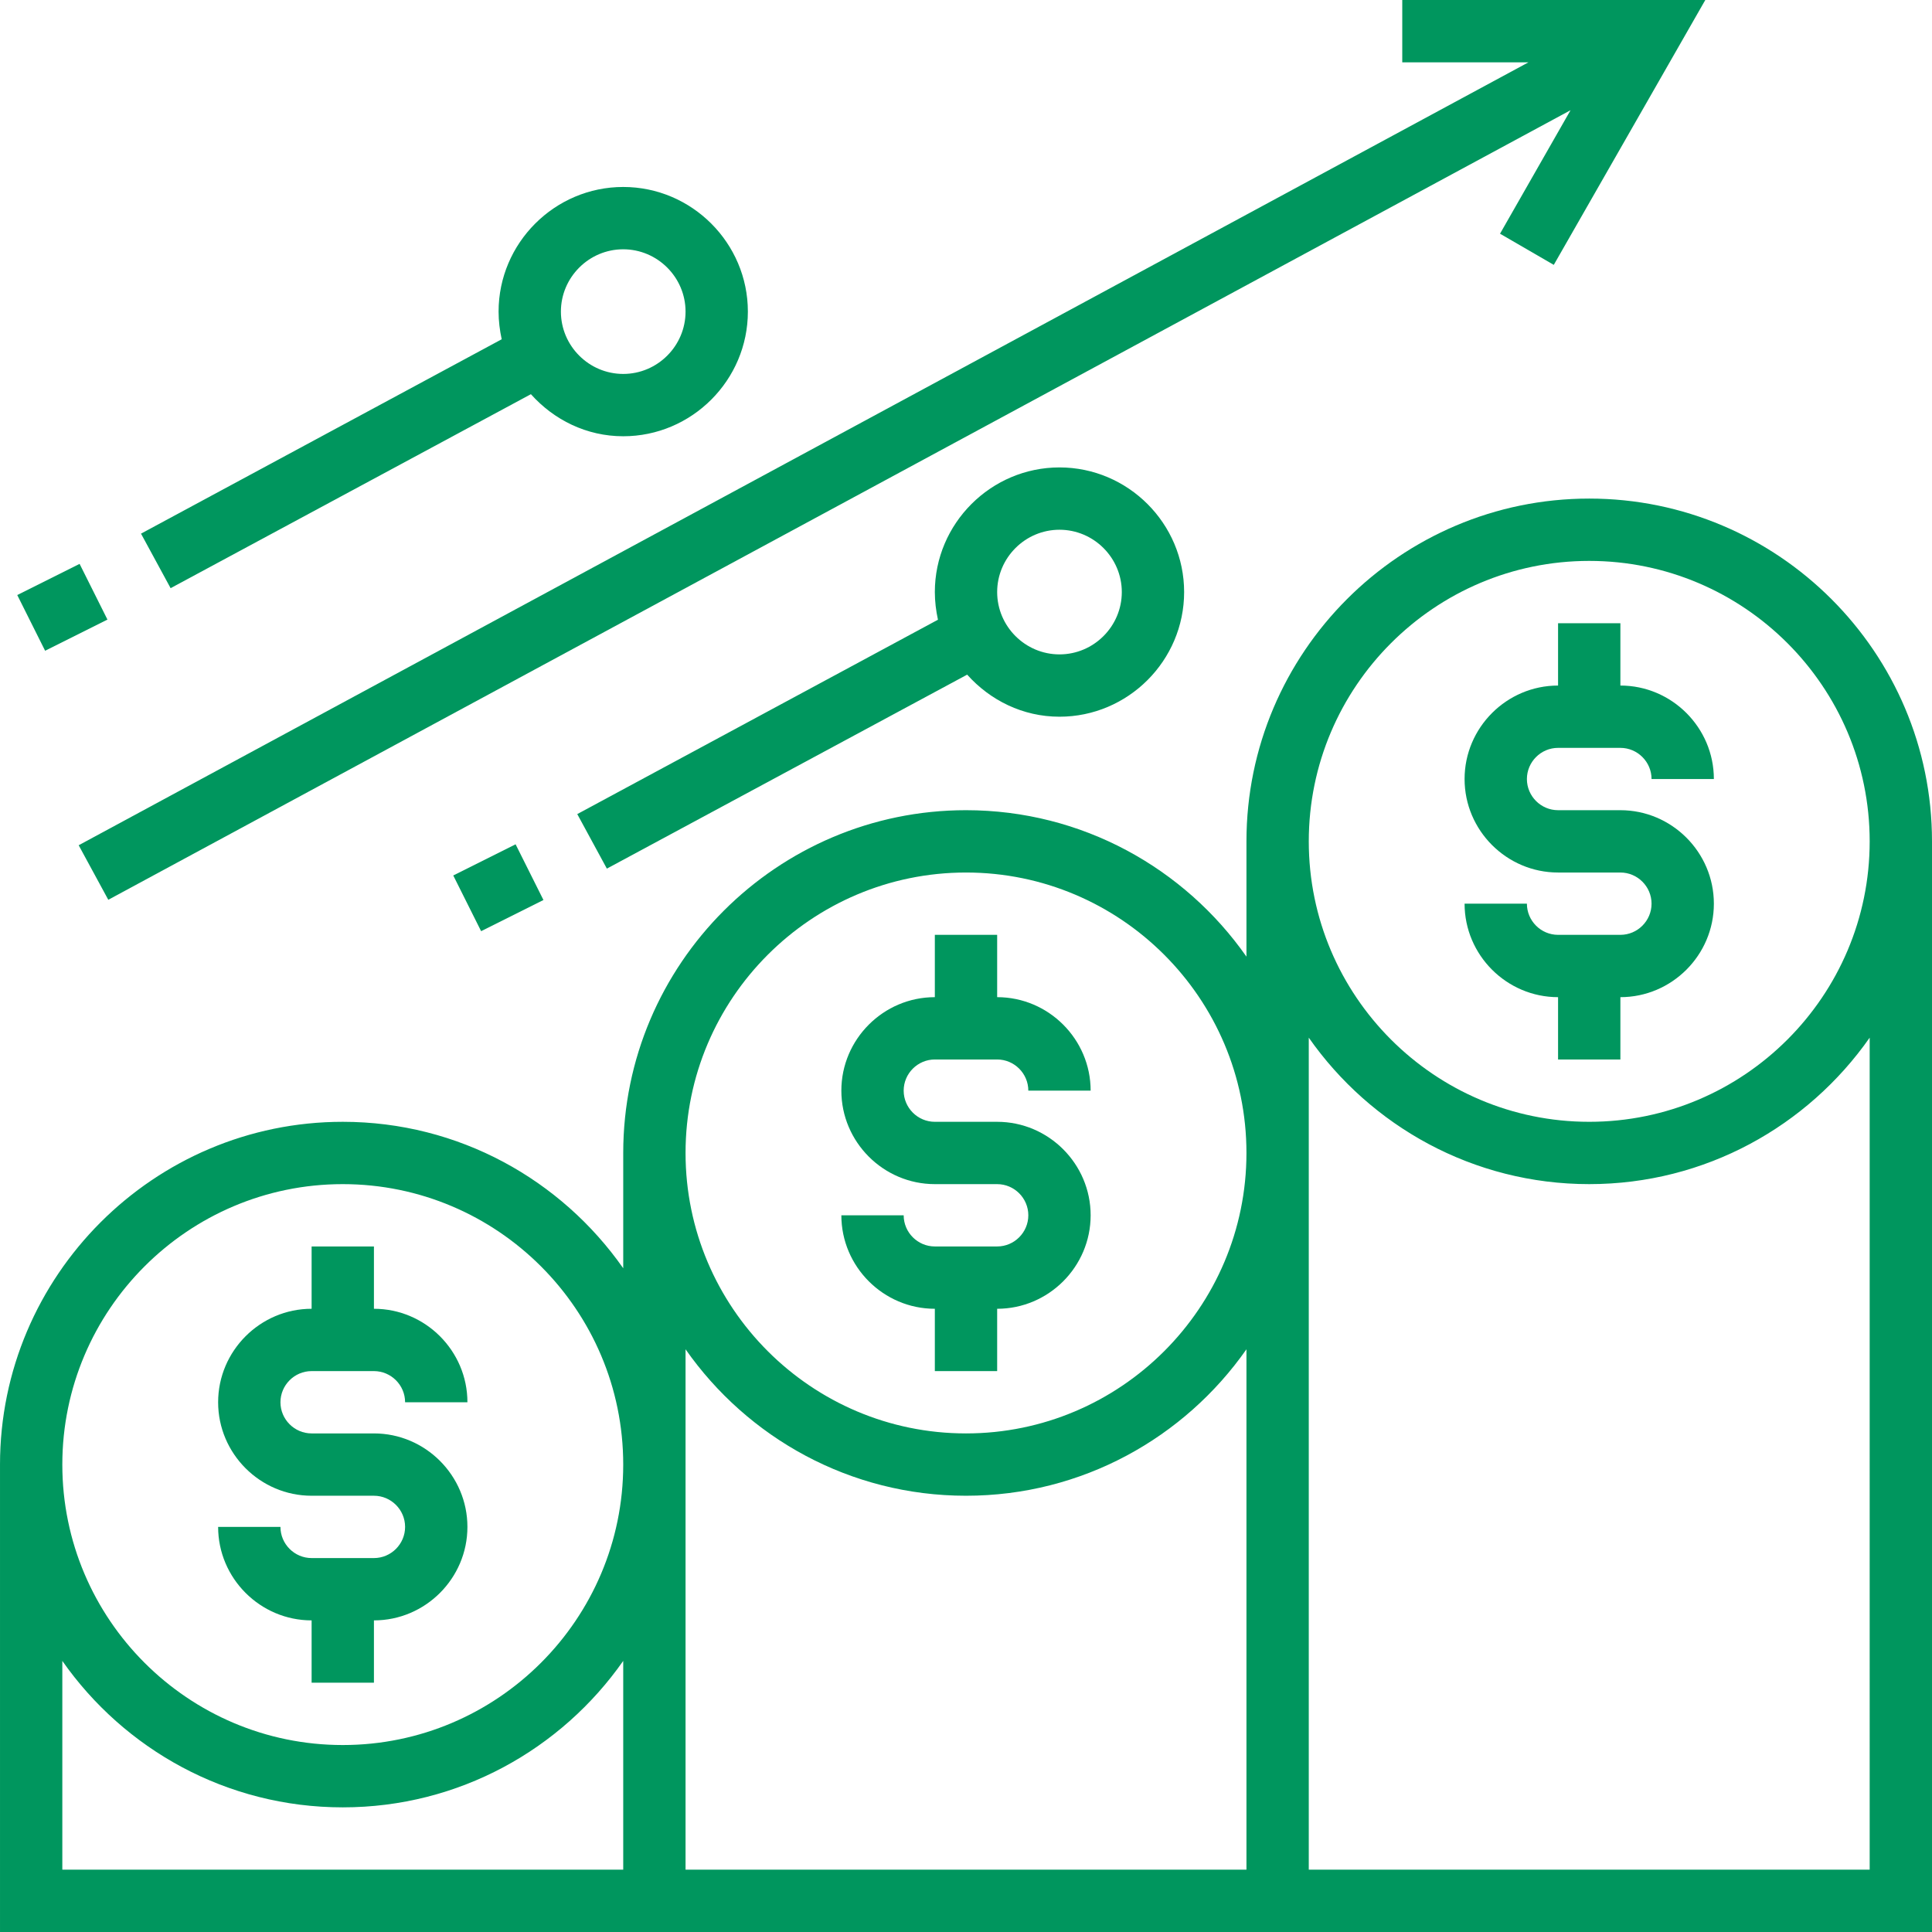 <?xml version="1.0" encoding="utf-8"?>
<!-- Generator: Adobe Illustrator 21.1.0, SVG Export Plug-In . SVG Version: 6.00 Build 0)  -->
<svg version="1.1" id="Layer_1" xmlns="http://www.w3.org/2000/svg" xmlns:xlink="http://www.w3.org/1999/xlink" x="0px" y="0px"
	 viewBox="0 0 496 496" style="enable-background:new 0 0 496 496;" xml:space="preserve">
<style type="text/css">
	.st0{fill:#00965E;}
</style>
<g>
	<g>
		<g>
			<path class="st0" d="M408,128c-48.5,0-88,39.5-88,88v29.6c-15.9-22.7-42.2-37.6-72-37.6c-48.5,0-88,39.5-88,88v29.6
				c-15.9-22.7-42.2-37.6-72-37.6c-48.5,0-88,39.5-88,88v120h496V216C496,167.5,456.5,128,408,128z M160,480H16v-53.6
				C31.9,449.1,58.2,464,88,464s56.1-14.9,72-37.6V480z M88,448c-39.7,0-72-32.3-72-72s32.3-72,72-72s72,32.3,72,72
				S127.7,448,88,448z M320,480H176V346.4c15.9,22.7,42.2,37.6,72,37.6s56.1-14.9,72-37.6V480z M248,368c-39.7,0-72-32.3-72-72
				s32.3-72,72-72s72,32.3,72,72S287.7,368,248,368z M480,480H336V266.4c15.9,22.7,42.2,37.6,72,37.6s56.1-14.9,72-37.6V480z
				 M408,288c-39.7,0-72-32.3-72-72s32.3-72,72-72s72,32.3,72,72S447.7,288,408,288z"/>
			<path class="st0" d="M400,192h16c4.4,0,8,3.6,8,8h16c0-13.2-10.8-24-24-24v-16h-16v16c-13.2,0-24,10.8-24,24s10.8,24,24,24h16
				c4.4,0,8,3.6,8,8s-3.6,8-8,8h-16c-4.4,0-8-3.6-8-8h-16c0,13.2,10.8,24,24,24v16h16v-16c13.2,0,24-10.8,24-24s-10.8-24-24-24h-16
				c-4.4,0-8-3.6-8-8S395.6,192,400,192z"/>
			<path class="st0" d="M240,272h16c4.4,0,8,3.6,8,8h16c0-13.2-10.8-24-24-24v-16h-16v16c-13.2,0-24,10.8-24,24s10.8,24,24,24h16
				c4.4,0,8,3.6,8,8s-3.6,8-8,8h-16c-4.4,0-8-3.6-8-8h-16c0,13.2,10.8,24,24,24v16h16v-16c13.2,0,24-10.8,24-24s-10.8-24-24-24h-16
				c-4.4,0-8-3.6-8-8S235.6,272,240,272z"/>
			<path class="st0" d="M80,352h16c4.4,0,8,3.6,8,8h16c0-13.2-10.8-24-24-24v-16H80v16c-13.2,0-24,10.8-24,24s10.8,24,24,24h16
				c4.4,0,8,3.6,8,8s-3.6,8-8,8H80c-4.4,0-8-3.6-8-8H56c0,13.2,10.8,24,24,24v16h16v-16c13.2,0,24-10.8,24-24s-10.8-24-24-24H80
				c-4.4,0-8-3.6-8-8S75.6,352,80,352z"/>
			<polygon class="st0" points="20.2,217 27.8,231 403.2,28.3 385.1,60 398.9,68 437.8,0 360,0 360,16 392.4,16 			"/>
			<path class="st0" d="M43.8,151l92.5-49.8c5.9,6.6,14.3,10.8,23.7,10.8c17.6,0,32-14.4,32-32s-14.4-32-32-32s-32,14.4-32,32
				c0,2.4,0.3,4.8,0.8,7.1L36.2,137L43.8,151z M160,64c8.8,0,16,7.2,16,16s-7.2,16-16,16s-16-7.2-16-16S151.2,64,160,64z"/>
			
				<rect x="7.1" y="148" transform="matrix(0.894 -0.447 0.447 0.894 -68.073 23.625)" class="st0" width="17.9" height="16"/>
			<path class="st0" d="M155.8,223l92.5-49.8c5.9,6.6,14.3,10.8,23.7,10.8c17.6,0,32-14.4,32-32s-14.4-32-32-32s-32,14.4-32,32
				c0,2.4,0.3,4.8,0.8,7.1L148.2,209L155.8,223z M272,136c8.8,0,16,7.2,16,16s-7.2,16-16,16s-16-7.2-16-16S263.2,136,272,136z"/>
			
				<rect x="119.1" y="220" transform="matrix(0.894 -0.447 0.447 0.894 -88.451 81.314)" class="st0" width="17.9" height="16"/>
		</g>
	</g>
</g>
</svg>
